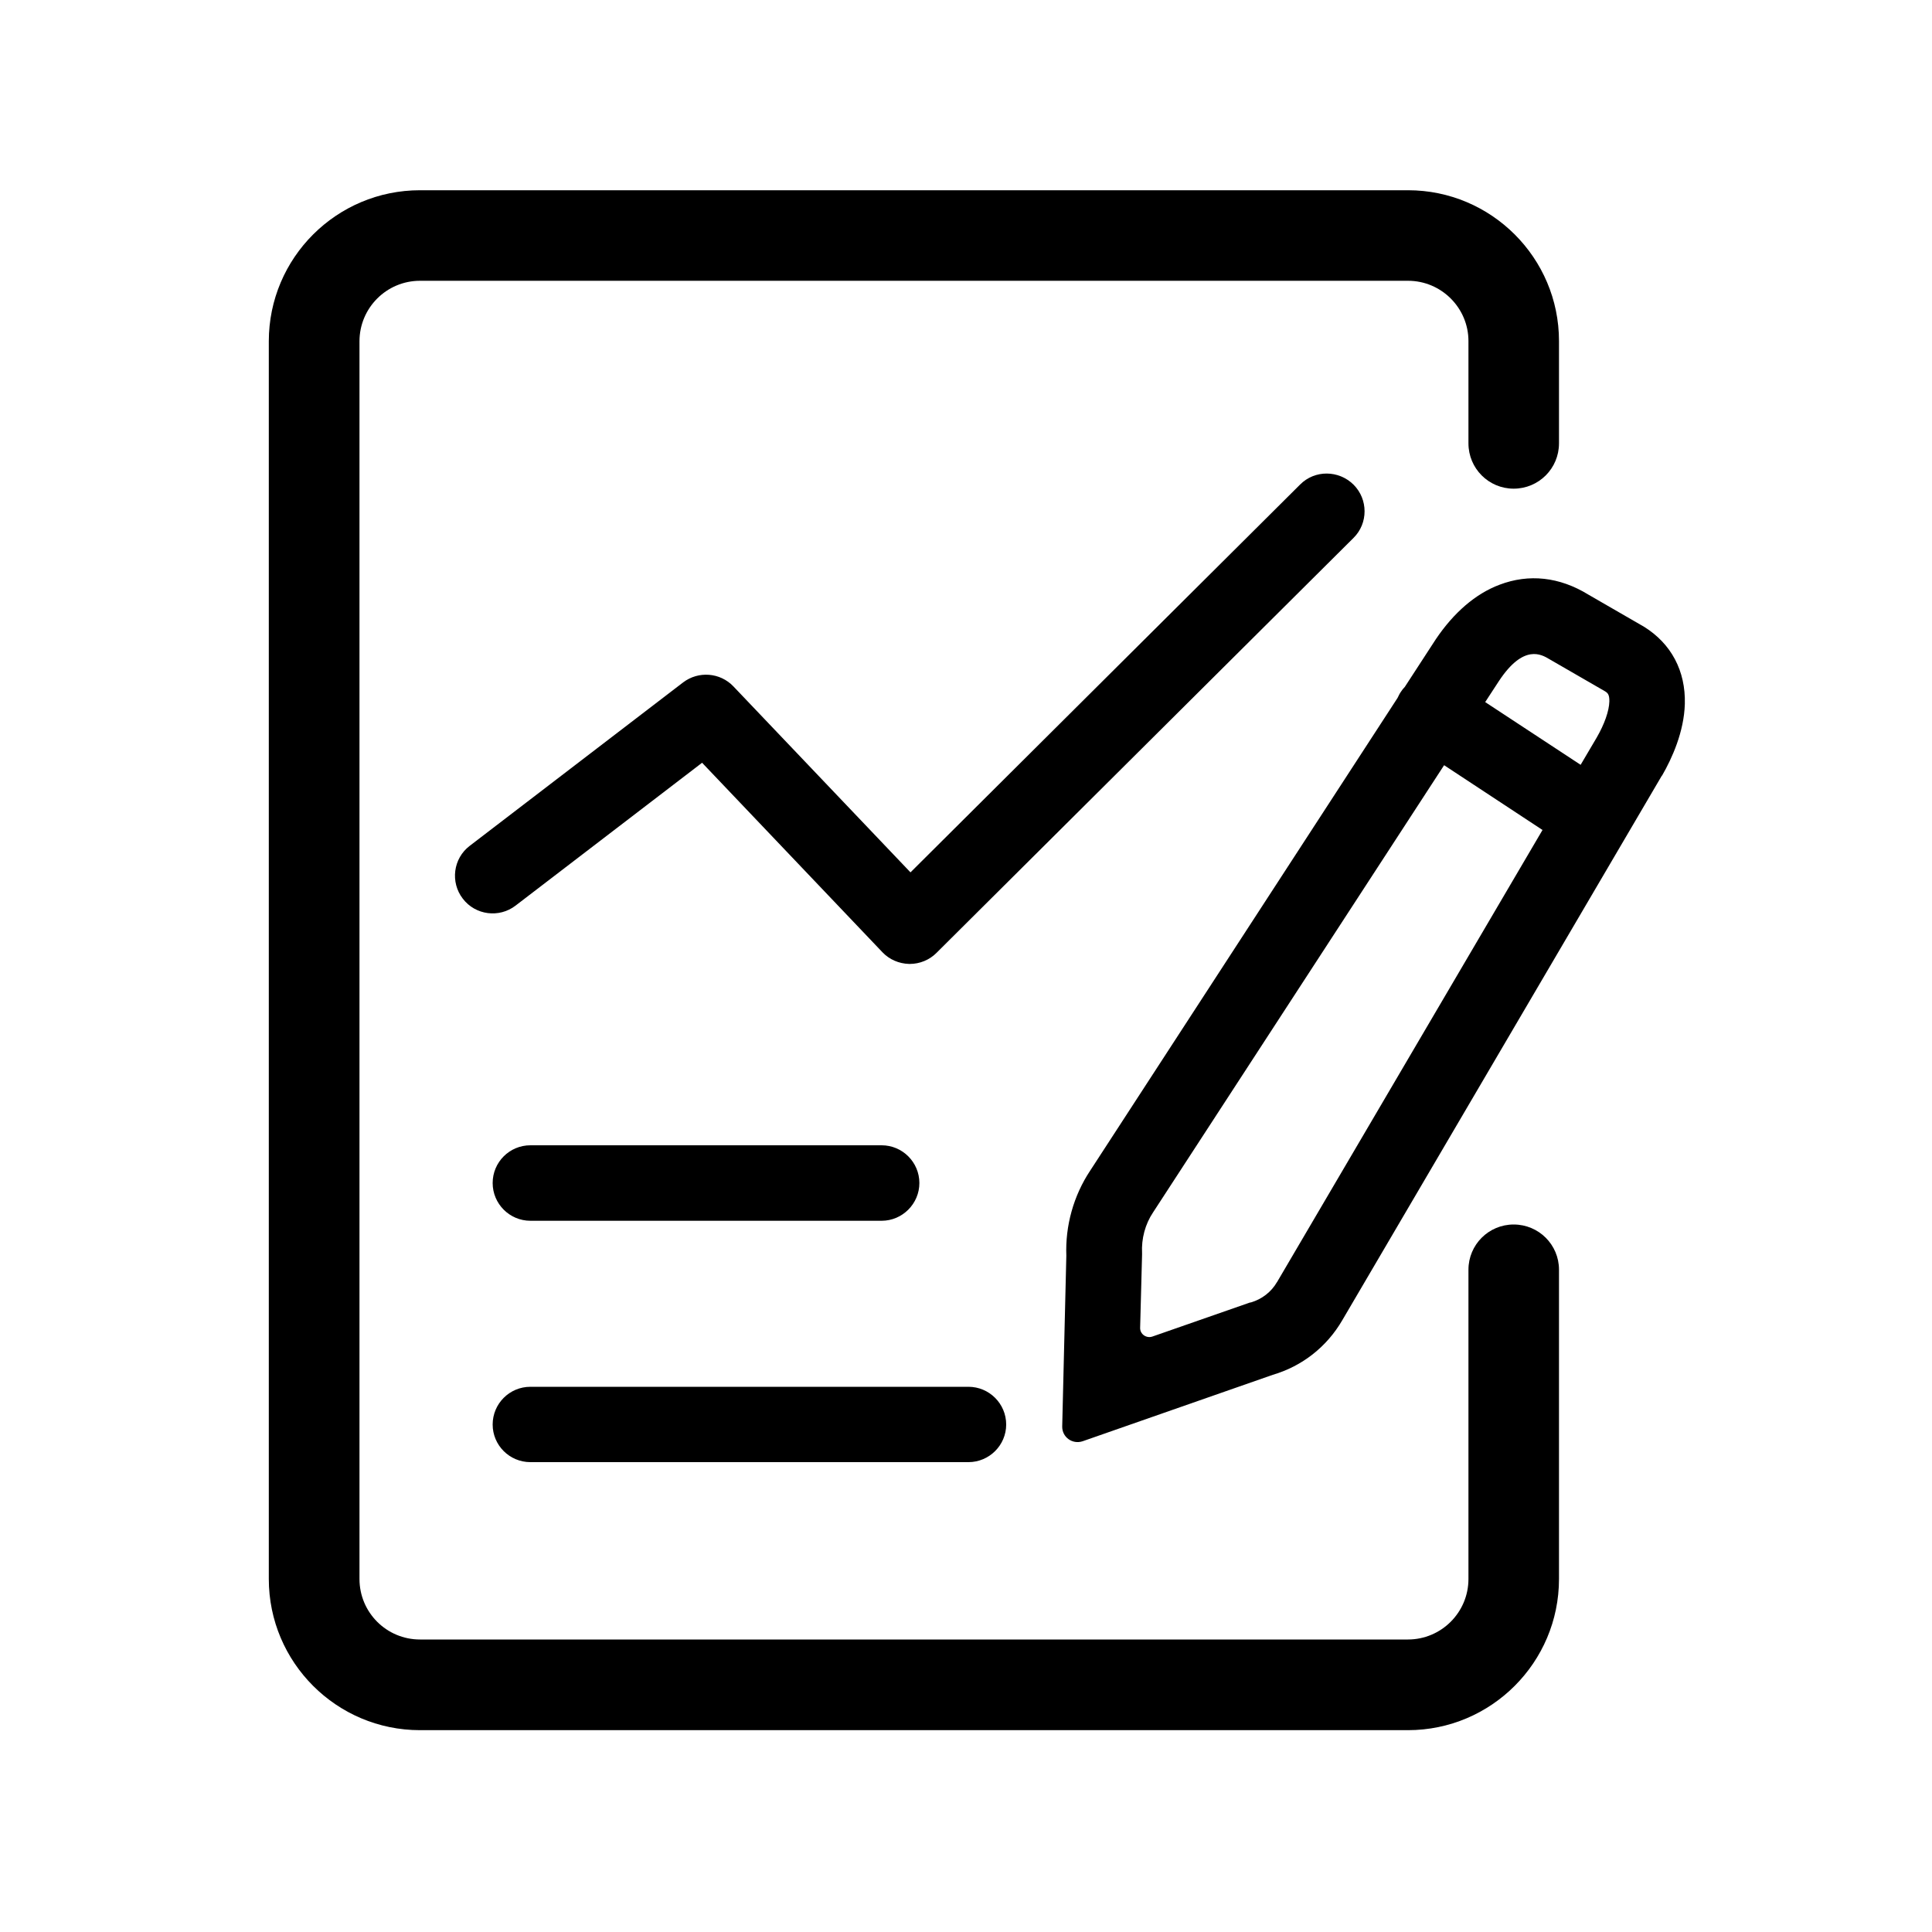 
                    <svg width="15" height="15" viewBox="0 0 15 15" fill="none" xmlns="http://www.w3.org/2000/svg">
                        <path d="M11.752 9.507C11.558 9.507 11.401 9.664 11.401 9.858V12.259C11.401 12.519 11.19 12.729 10.931 12.729H3.261C3.001 12.729 2.791 12.519 2.791 12.259V2.65C2.791 2.391 3.001 2.18 3.261 2.18H10.932C11.191 2.18 11.401 2.391 11.401 2.648V3.442C11.401 3.637 11.558 3.794 11.752 3.794C11.947 3.794 12.104 3.637 12.104 3.442V2.648C12.104 2.002 11.578 1.477 10.932 1.477H3.261C2.613 1.477 2.087 2.002 2.087 2.65V12.259C2.087 12.907 2.613 13.433 3.261 13.433H10.931C11.578 13.433 12.104 12.907 12.104 12.259V9.858C12.104 9.664 11.947 9.507 11.752 9.507Z" fill="black"/>
                        <path d="M12.764 4.866L12.331 4.616C12.108 4.479 11.87 4.453 11.642 4.54C11.456 4.61 11.287 4.756 11.147 4.964L10.907 5.333C10.895 5.345 10.885 5.358 10.876 5.372C10.866 5.386 10.859 5.402 10.851 5.418L8.464 9.089C8.335 9.283 8.27 9.517 8.279 9.75L8.247 11.074C8.245 11.158 8.326 11.216 8.405 11.19L9.882 10.674C10.11 10.607 10.301 10.457 10.421 10.251L12.902 6.023L12.904 6.022C12.981 5.889 13.075 5.682 13.081 5.465C13.088 5.209 12.975 4.997 12.764 4.866ZM12.028 5.117L12.461 5.367C12.482 5.38 12.496 5.392 12.495 5.446C12.493 5.52 12.457 5.622 12.397 5.726L12.272 5.938L11.531 5.451L11.638 5.287C11.83 4.997 11.969 5.082 12.028 5.117ZM9.915 9.954L9.914 9.955C9.87 10.031 9.797 10.087 9.712 10.112L9.704 10.113L8.947 10.377C8.9 10.393 8.85 10.358 8.852 10.308L8.867 9.741V9.729C8.861 9.618 8.891 9.504 8.953 9.412L11.212 5.941L11.976 6.444L9.915 9.954ZM10.509 3.763C10.394 3.649 10.208 3.647 10.094 3.762L7.069 6.773L5.694 5.329C5.591 5.221 5.423 5.208 5.304 5.298L3.647 6.567C3.518 6.665 3.495 6.85 3.593 6.977C3.691 7.106 3.876 7.129 4.003 7.031L5.451 5.922L6.851 7.393C6.905 7.45 6.98 7.482 7.059 7.484H7.063C7.141 7.484 7.216 7.453 7.27 7.399L10.509 4.176C10.623 4.063 10.623 3.877 10.509 3.763ZM4.118 9.478H6.845C7.006 9.478 7.138 9.346 7.138 9.185C7.138 9.023 7.006 8.892 6.845 8.892H4.118C3.956 8.892 3.825 9.023 3.825 9.185C3.825 9.346 3.956 9.478 4.118 9.478ZM4.118 11.352H7.519C7.68 11.352 7.812 11.221 7.812 11.06C7.812 10.898 7.68 10.767 7.519 10.767H4.118C3.956 10.767 3.825 10.898 3.825 11.06C3.825 11.221 3.956 11.352 4.118 11.352Z" fill="black"/>
                    </svg>